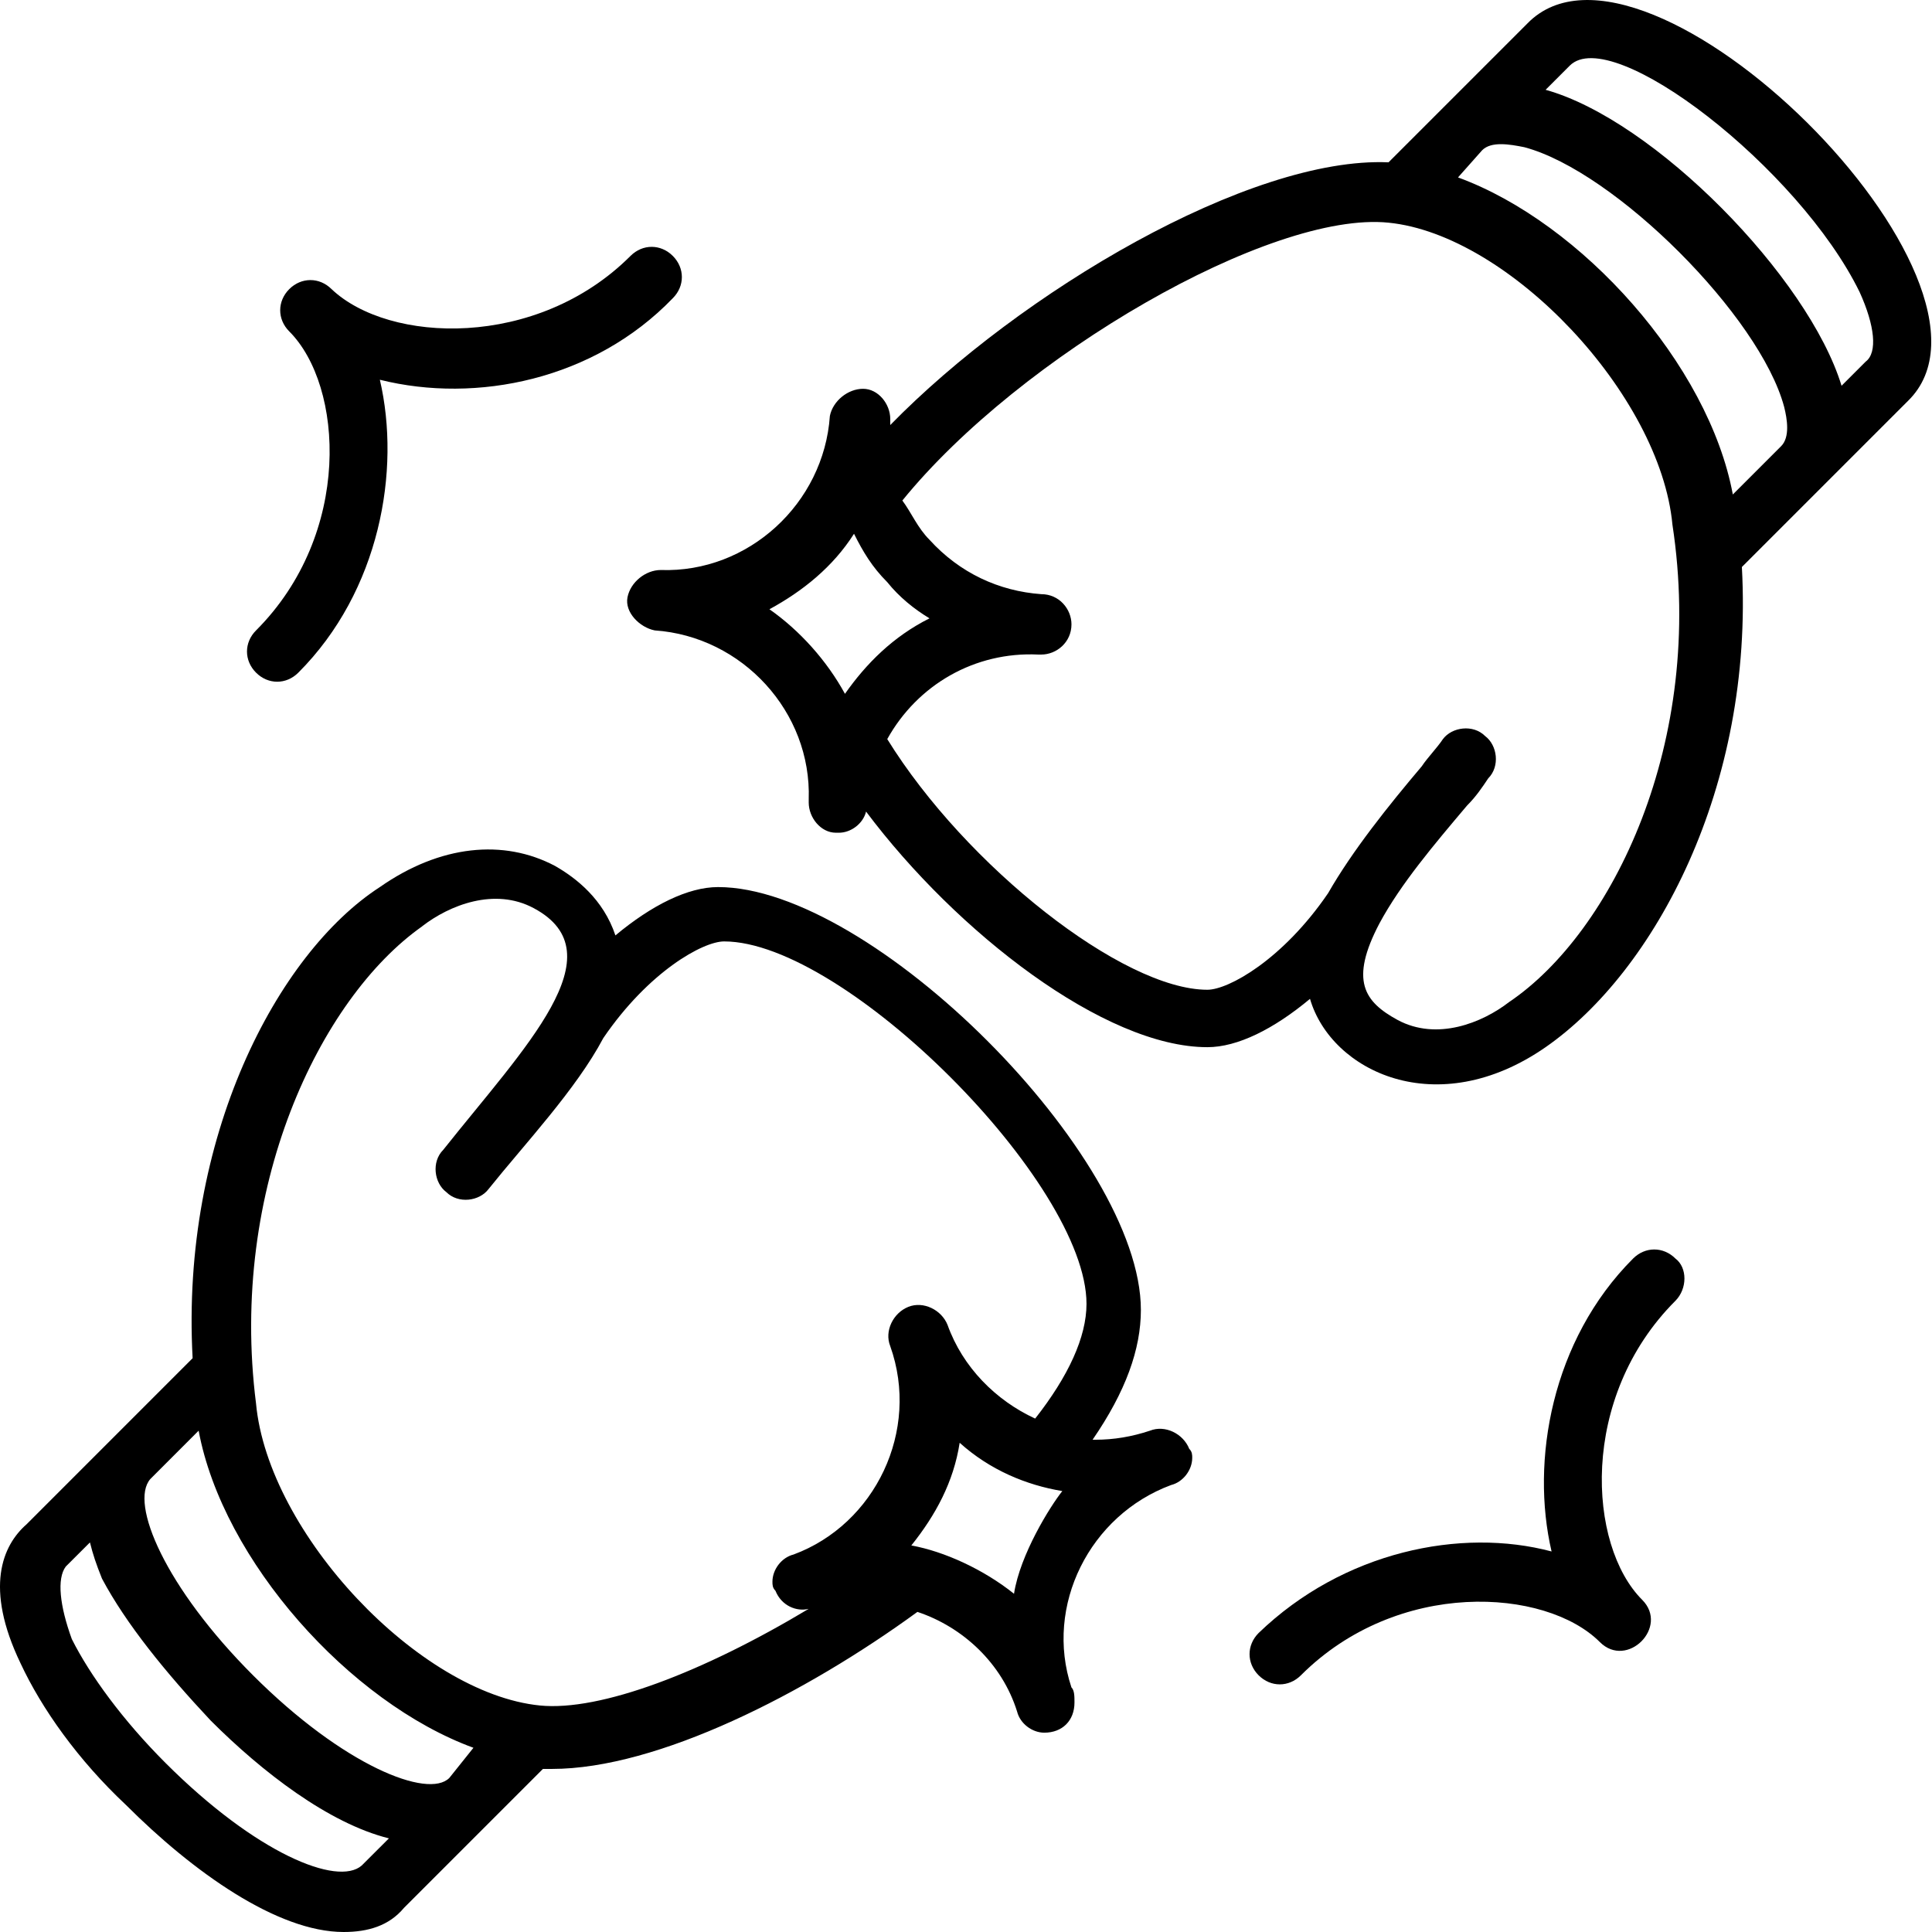 <svg width="54" height="54" viewBox="0 0 54 54" fill="none" xmlns="http://www.w3.org/2000/svg">
<path d="M0.573 46.487C1.163 47.754 2.177 49.189 3.527 50.455C5.384 52.312 7.748 54 9.604 54C10.28 54 10.87 53.831 11.292 53.325L15.175 49.442H15.429C18.383 49.442 22.519 47.332 25.642 45.053C26.909 45.474 28.006 46.488 28.428 47.838C28.512 48.176 28.85 48.429 29.188 48.429C29.694 48.429 30.032 48.091 30.032 47.585C30.032 47.416 30.032 47.247 29.947 47.163C29.188 44.883 30.454 42.351 32.733 41.507C33.07 41.423 33.323 41.085 33.323 40.748C33.323 40.663 33.323 40.579 33.239 40.494C33.071 40.072 32.564 39.819 32.142 39.988C31.635 40.157 31.129 40.241 30.622 40.241H30.538C31.466 38.891 31.888 37.709 31.888 36.612C31.888 32.307 24.376 24.794 20.071 24.794C19.227 24.794 18.214 25.301 17.201 26.145C16.863 25.132 16.104 24.541 15.513 24.203C14.078 23.444 12.306 23.613 10.617 24.794C7.748 26.651 5.046 31.8 5.384 37.962L0.742 42.605C0.066 43.196 -0.44 44.377 0.573 46.487L0.573 46.487ZM12.558 49.695C11.968 50.286 9.604 49.357 7.072 46.825C4.624 44.377 3.611 42.014 4.202 41.339L5.552 39.988C6.228 43.618 9.773 47.585 13.233 48.851L12.558 49.695ZM28.342 44.546C27.498 43.871 26.401 43.364 25.472 43.196C26.148 42.352 26.654 41.423 26.823 40.326C27.667 41.086 28.68 41.508 29.692 41.676C29.355 42.098 28.511 43.449 28.342 44.546ZM11.798 25.891C12.558 25.301 13.824 24.794 14.921 25.385C17.285 26.651 14.668 29.268 12.389 32.138C12.052 32.475 12.136 33.066 12.474 33.319C12.812 33.657 13.402 33.573 13.655 33.235C14.669 31.969 16.103 30.45 16.863 29.014C18.129 27.157 19.648 26.313 20.239 26.313C23.615 26.313 30.368 33.066 30.368 36.443C30.368 37.371 29.862 38.468 28.933 39.65C27.836 39.144 26.907 38.215 26.485 37.033C26.317 36.611 25.81 36.358 25.388 36.527C24.966 36.696 24.713 37.202 24.882 37.624C25.726 39.988 24.46 42.604 22.181 43.449C21.843 43.533 21.59 43.871 21.59 44.208C21.59 44.293 21.59 44.377 21.674 44.462C21.843 44.884 22.265 45.052 22.603 44.968C19.649 46.74 16.778 47.838 15.09 47.669C11.714 47.331 7.494 42.858 7.156 39.228C6.396 33.235 8.929 27.917 11.799 25.892L11.798 25.891ZM1.838 43.786L2.514 43.111C2.598 43.448 2.682 43.701 2.851 44.124C3.526 45.39 4.624 46.741 5.89 48.091C7.325 49.526 9.182 50.961 10.87 51.383L10.11 52.142C9.435 52.733 7.156 51.805 4.624 49.273C3.442 48.091 2.514 46.825 2.007 45.812C1.669 44.883 1.585 44.124 1.838 43.786L1.838 43.786Z" fill="black"/>
<path d="M42.693 0.654L38.81 4.537C34.927 4.368 28.512 8.166 24.883 11.88V11.796V11.711C24.883 11.289 24.545 10.867 24.123 10.867C23.701 10.867 23.279 11.205 23.195 11.627C23.026 14.075 20.915 16.016 18.468 15.932C18.046 15.932 17.623 16.27 17.539 16.692C17.455 17.113 17.877 17.535 18.299 17.62C20.747 17.788 22.688 19.899 22.604 22.347V22.431C22.604 22.853 22.941 23.275 23.363 23.275H23.448C23.785 23.275 24.123 23.022 24.207 22.684C26.74 26.061 30.876 29.269 33.746 29.269C34.59 29.269 35.603 28.762 36.615 27.918C37.206 29.944 40.161 31.379 43.2 29.269C46.239 27.159 49.024 22.009 48.686 15.848L53.329 11.205C56.705 7.913 45.985 -2.722 42.693 0.654L42.693 0.654ZM42.608 4.115C45.141 4.79 49.193 8.842 49.868 11.374C49.952 11.711 50.036 12.218 49.783 12.471L48.433 13.821C47.758 10.192 44.212 6.225 40.752 4.959L41.427 4.199C41.68 3.945 42.187 4.03 42.609 4.115L42.608 4.115ZM21.506 17.029C22.435 16.523 23.279 15.848 23.87 14.919C24.123 15.425 24.376 15.848 24.798 16.27C25.136 16.692 25.558 17.029 25.98 17.283C24.967 17.789 24.208 18.549 23.617 19.393C23.11 18.464 22.351 17.62 21.506 17.029ZM42.187 28.002C41.427 28.593 40.161 29.099 39.063 28.508C38.135 28.002 37.713 27.411 38.557 25.807C39.148 24.71 40.077 23.613 41.005 22.515C41.258 22.262 41.427 22.009 41.596 21.756C41.933 21.418 41.849 20.827 41.511 20.574C41.174 20.236 40.583 20.321 40.33 20.658C40.161 20.912 39.907 21.165 39.739 21.418C38.81 22.515 37.797 23.782 37.122 24.963C35.856 26.82 34.337 27.664 33.746 27.664C31.382 27.664 26.993 24.203 24.799 20.658C25.643 19.139 27.246 18.21 29.019 18.295H29.104C29.526 18.295 29.948 17.957 29.948 17.451C29.948 17.029 29.61 16.607 29.104 16.607C27.922 16.522 26.824 16.016 25.98 15.087C25.643 14.75 25.474 14.328 25.221 13.99C28.512 9.938 35.519 5.887 38.811 6.224C42.187 6.562 46.407 11.036 46.745 14.665C47.674 20.743 45.057 26.061 42.187 28.003L42.187 28.002ZM52.147 10.107L51.472 10.782C50.543 7.743 46.239 3.354 43.2 2.51L43.875 1.835C45.056 0.653 50.29 4.705 51.978 8.166C52.4 9.094 52.484 9.854 52.147 10.107L52.147 10.107Z" fill="black"/>
<path d="M46.828 35.176C46.49 34.839 45.984 34.839 45.646 35.176C43.367 37.456 42.776 40.832 43.367 43.364C40.835 42.689 37.542 43.364 35.179 45.643C34.841 45.981 34.841 46.487 35.179 46.825C35.517 47.163 36.023 47.163 36.361 46.825C39.062 44.124 43.198 44.377 44.717 45.897C45.477 46.657 46.659 45.475 45.899 44.715C44.38 43.196 44.127 39.06 46.827 36.359C47.165 36.02 47.165 35.429 46.828 35.176H46.828Z" fill="black"/>
<path d="M18.805 8.335C19.143 7.997 19.143 7.491 18.805 7.153C18.467 6.815 17.961 6.815 17.623 7.153C15.006 9.77 10.87 9.601 9.267 8.081C8.929 7.744 8.423 7.744 8.085 8.081C7.747 8.419 7.747 8.925 8.085 9.263C9.604 10.783 9.857 14.918 7.157 17.62C6.819 17.957 6.819 18.464 7.157 18.801C7.494 19.139 8.001 19.139 8.338 18.801C10.617 16.522 11.208 13.146 10.617 10.614C13.319 11.289 16.61 10.614 18.805 8.335Z" fill="black"/>
</svg>
